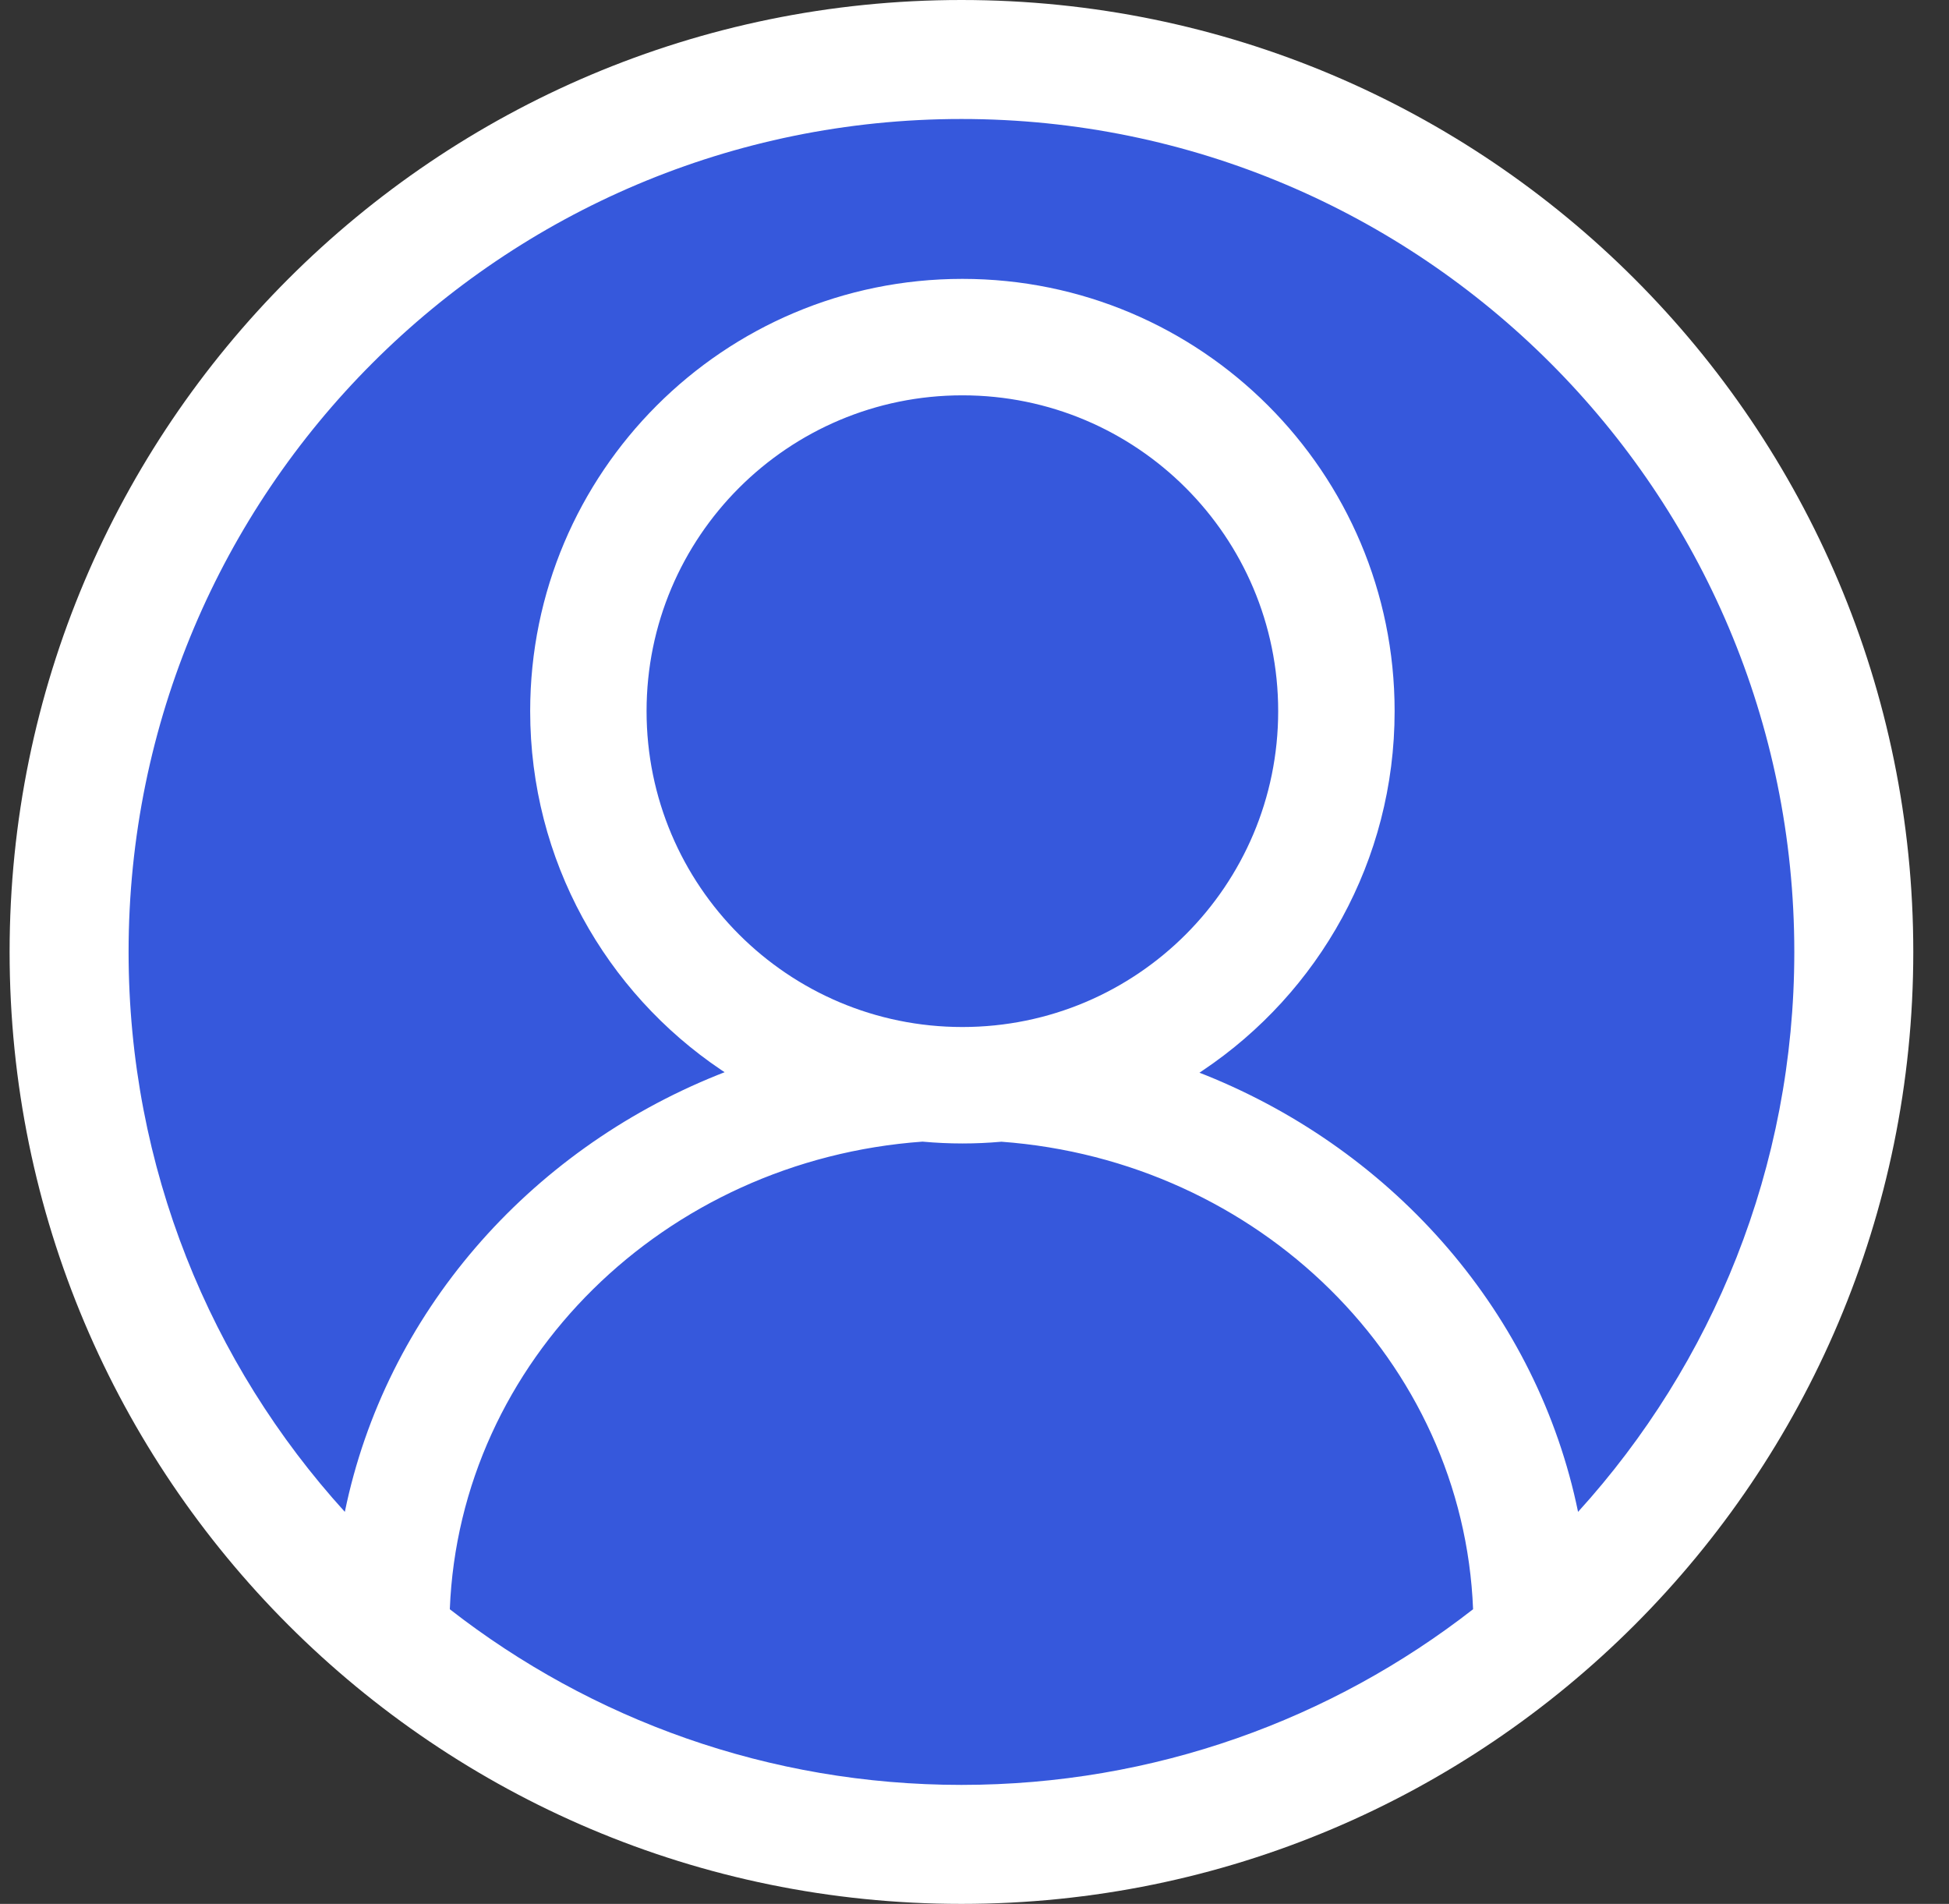 <svg width="43" height="42" viewBox="0 0 43 42" fill="none" xmlns="http://www.w3.org/2000/svg">
<rect x="0" y="0" width="43" height="42" fill="#333333" stroke="none"/>
<g clip-path="url(#clip0_86_209)">
<path d="M17.352 40.869L8.583 36.14L9.098 32.013L11.334 27.37L17.352 24.447L15.977 22.125L13.225 18.428V12.582L16.837 8.025L24.059 7.337L29.561 13.785L27.928 20.75L25.004 24.017L32.055 29.433L34.118 36.14L26.552 40.353L17.352 40.869Z" fill="white"/>
<path d="M3.056 29.456L1.547 22.024L2.36 13.78L5.611 8.671L11.649 3.098L20.242 0.659L31.737 4.143L39.981 13.2L40.794 25.16L36.266 34.913L23.587 40.693L9.675 37.7L3.056 29.456Z" fill="#3658DC"/>
<path d="M21.212 0C32.81 0 42.212 9.402 42.212 21C42.212 32.598 32.81 42 21.212 42C9.614 42 0.212 32.598 0.212 21C0.212 9.402 9.614 0 21.212 0ZM20.359 25.184C14.661 25.59 10.141 30.02 9.924 35.5C13.039 37.928 16.956 39.375 21.212 39.375C25.468 39.375 29.385 37.928 32.5 35.5C32.284 30.028 27.776 25.602 22.088 25.186L22.089 25.187C21.807 25.212 21.521 25.225 21.233 25.225C20.938 25.225 20.647 25.211 20.359 25.185V25.184ZM21.212 2.625C11.064 2.625 2.837 10.852 2.837 21C2.837 25.755 4.644 30.089 7.608 33.352C8.504 28.99 11.646 25.396 15.838 23.712L15.987 23.653L15.91 23.602C13.368 21.889 11.697 18.984 11.697 15.688C11.697 10.422 15.966 6.152 21.233 6.152C26.499 6.152 30.769 10.422 30.769 15.688C30.769 18.991 29.09 21.901 26.54 23.612L26.463 23.664L26.613 23.723C30.791 25.412 33.922 28.999 34.816 33.352C37.781 30.089 39.587 25.756 39.587 21C39.587 10.852 31.36 2.625 21.212 2.625ZM21.233 8.721C17.385 8.721 14.265 11.84 14.265 15.688C14.265 19.537 17.385 22.656 21.233 22.656C25.081 22.656 28.2 19.537 28.2 15.688C28.2 11.84 25.081 8.721 21.233 8.721Z" fill="white"/>
</g>
<defs>
<clipPath id="clip0_86_209">
<rect width="42" height="42" fill="white" transform="translate(0.212)"/>
</clipPath>
</defs>
</svg>
